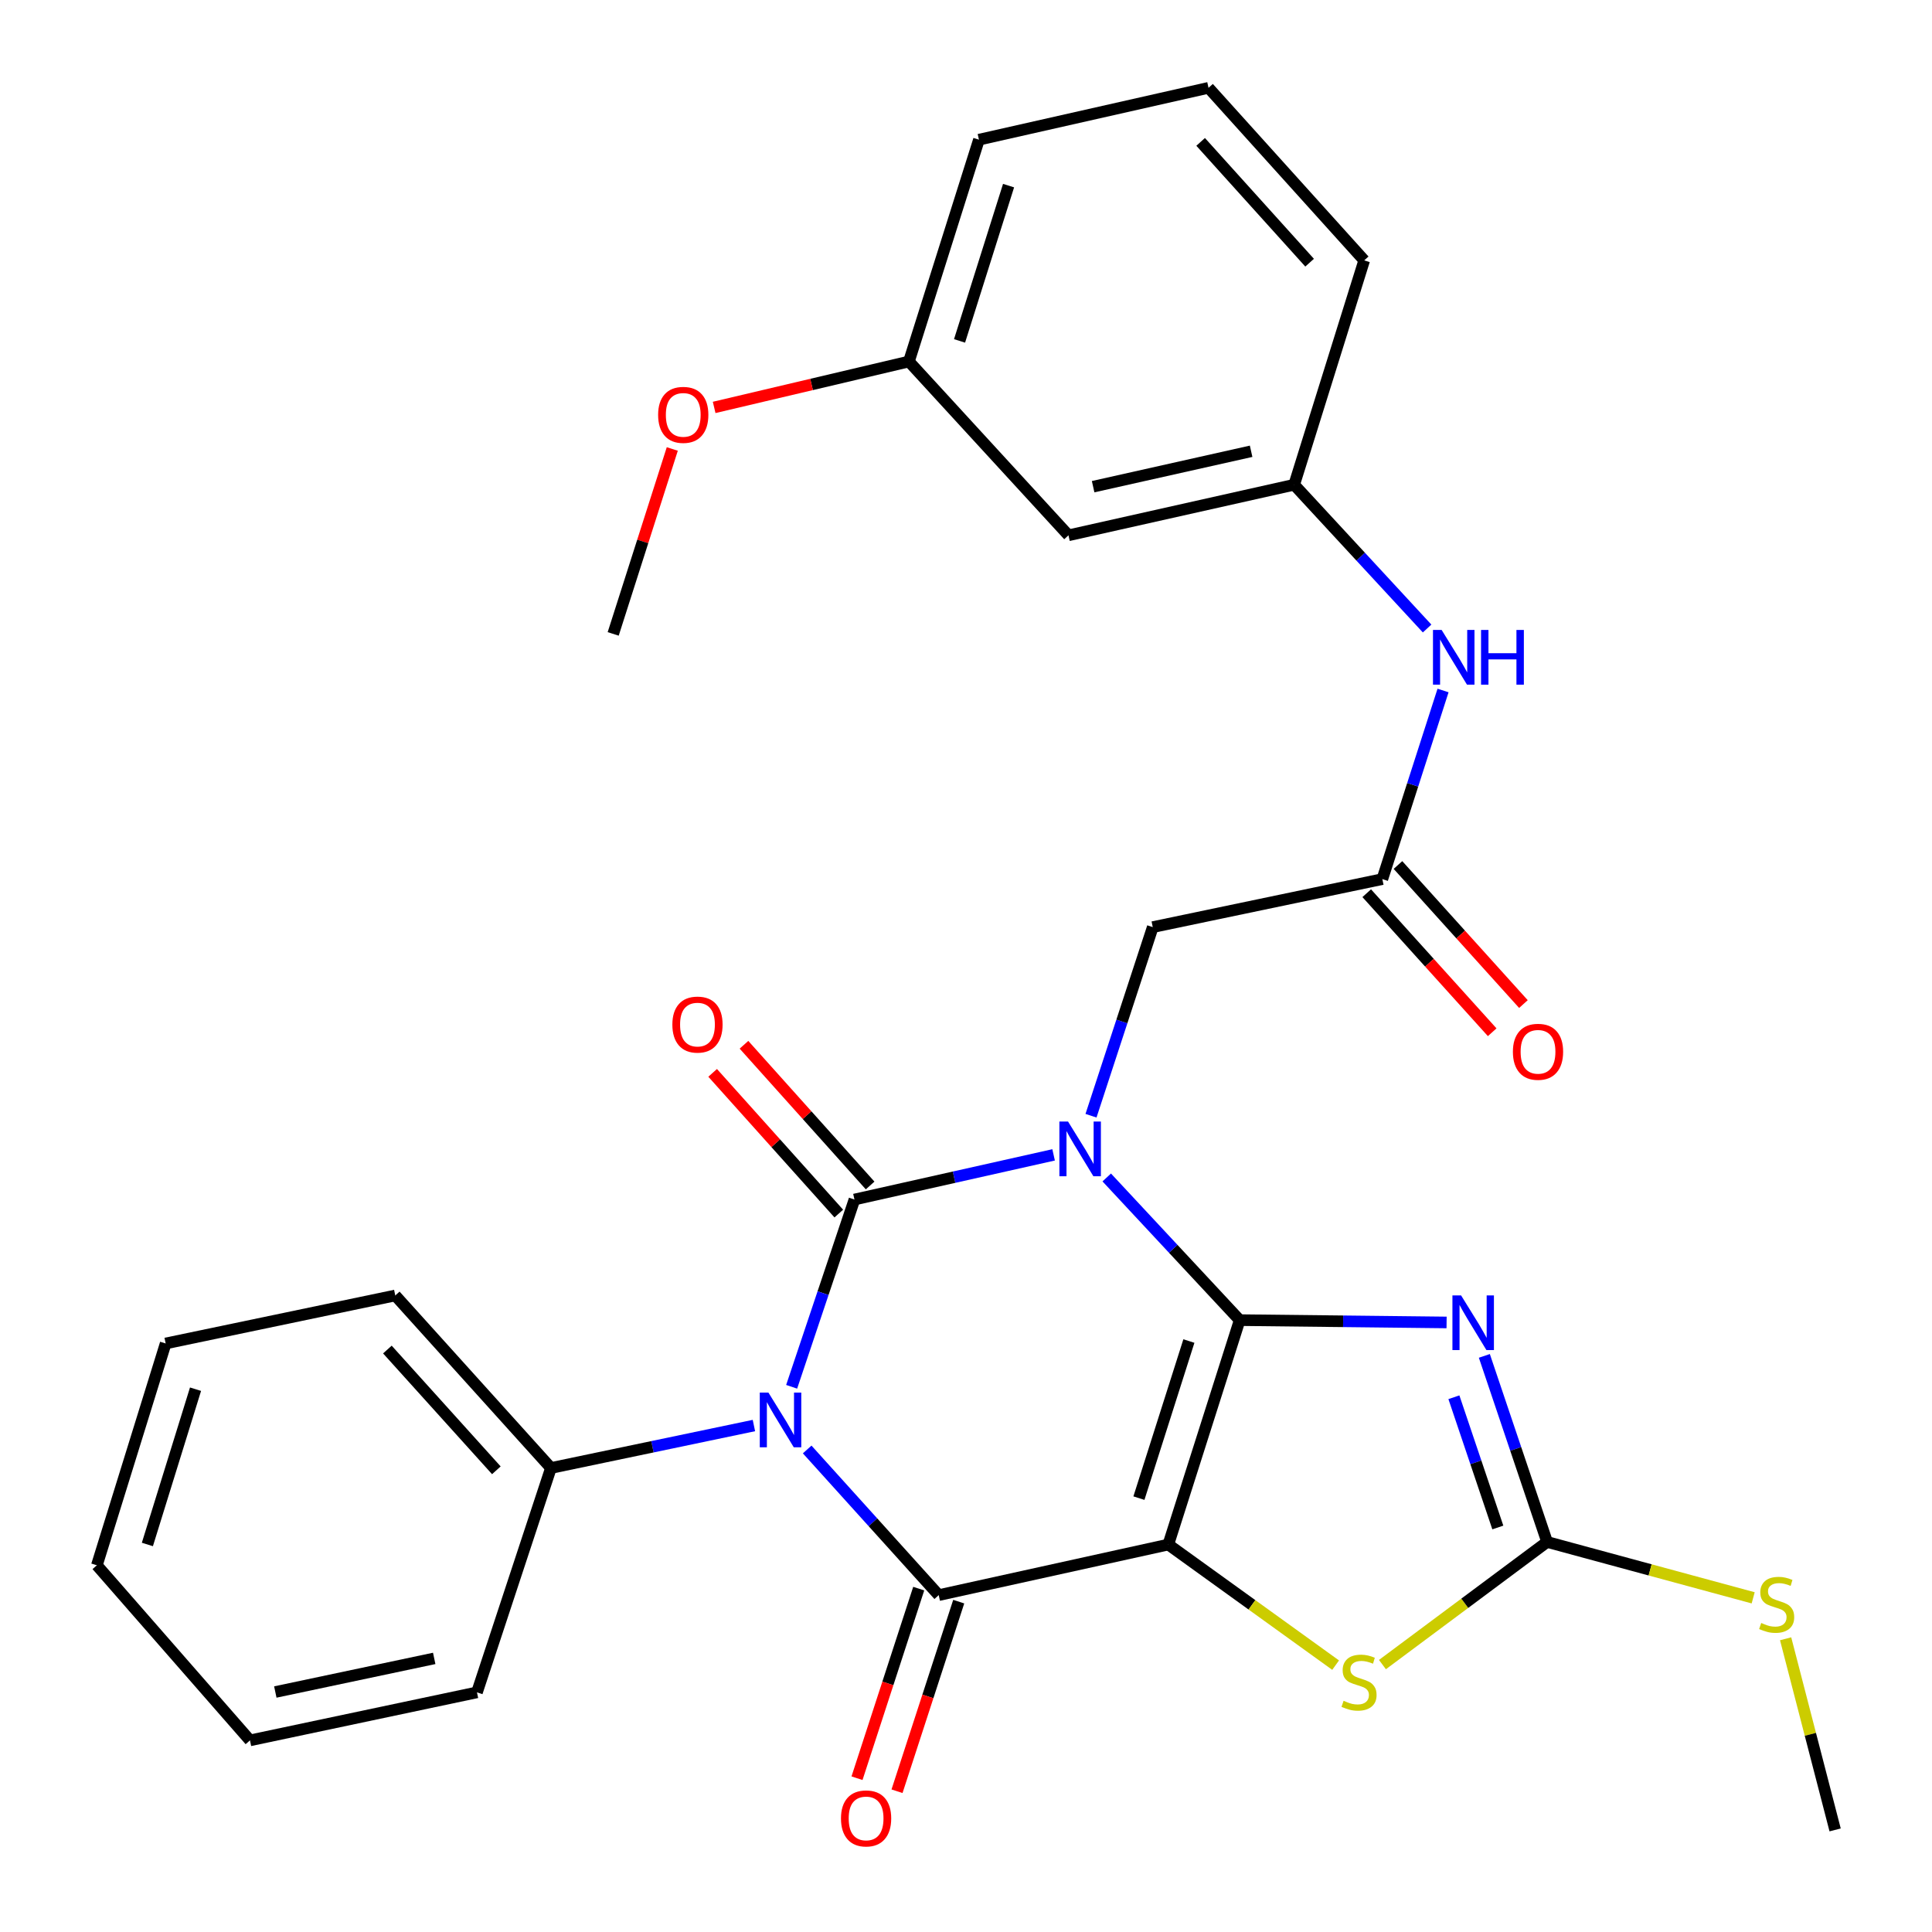 <?xml version='1.0' encoding='iso-8859-1'?>
<svg version='1.1' baseProfile='full'
              xmlns='http://www.w3.org/2000/svg'
                      xmlns:rdkit='http://www.rdkit.org/xml'
                      xmlns:xlink='http://www.w3.org/1999/xlink'
                  xml:space='preserve'
width='1000px' height='1000px' viewBox='0 0 1000 1000'>
<!-- END OF HEADER -->
<rect style='opacity:1.0;fill:#FFFFFF;stroke:none' width='1000' height='1000' x='0' y='0'> </rect>
<path class='bond-0' d='M 641.661,683.298 L 607.253,646.375' style='fill:none;fill-rule:evenodd;stroke:#000000;stroke-width:6px;stroke-linecap:butt;stroke-linejoin:miter;stroke-opacity:1' />
<path class='bond-0' d='M 607.253,646.375 L 572.845,609.452' style='fill:none;fill-rule:evenodd;stroke:#0000FF;stroke-width:6px;stroke-linecap:butt;stroke-linejoin:miter;stroke-opacity:1' />
<path class='bond-1' d='M 641.661,683.298 L 604.712,799.456' style='fill:none;fill-rule:evenodd;stroke:#000000;stroke-width:6px;stroke-linecap:butt;stroke-linejoin:miter;stroke-opacity:1' />
<path class='bond-1' d='M 615.366,694.121 L 589.502,775.431' style='fill:none;fill-rule:evenodd;stroke:#000000;stroke-width:6px;stroke-linecap:butt;stroke-linejoin:miter;stroke-opacity:1' />
<path class='bond-5' d='M 641.661,683.298 L 695.206,683.899' style='fill:none;fill-rule:evenodd;stroke:#000000;stroke-width:6px;stroke-linecap:butt;stroke-linejoin:miter;stroke-opacity:1' />
<path class='bond-5' d='M 695.206,683.899 L 748.751,684.499' style='fill:none;fill-rule:evenodd;stroke:#0000FF;stroke-width:6px;stroke-linecap:butt;stroke-linejoin:miter;stroke-opacity:1' />
<path class='bond-2' d='M 545.344,597.756 L 493.805,609.313' style='fill:none;fill-rule:evenodd;stroke:#0000FF;stroke-width:6px;stroke-linecap:butt;stroke-linejoin:miter;stroke-opacity:1' />
<path class='bond-2' d='M 493.805,609.313 L 442.266,620.87' style='fill:none;fill-rule:evenodd;stroke:#000000;stroke-width:6px;stroke-linecap:butt;stroke-linejoin:miter;stroke-opacity:1' />
<path class='bond-8' d='M 564.702,577.497 L 580.684,528.686' style='fill:none;fill-rule:evenodd;stroke:#0000FF;stroke-width:6px;stroke-linecap:butt;stroke-linejoin:miter;stroke-opacity:1' />
<path class='bond-8' d='M 580.684,528.686 L 596.667,479.874' style='fill:none;fill-rule:evenodd;stroke:#000000;stroke-width:6px;stroke-linecap:butt;stroke-linejoin:miter;stroke-opacity:1' />
<path class='bond-4' d='M 604.712,799.456 L 485.881,825.637' style='fill:none;fill-rule:evenodd;stroke:#000000;stroke-width:6px;stroke-linecap:butt;stroke-linejoin:miter;stroke-opacity:1' />
<path class='bond-6' d='M 604.712,799.456 L 648.013,830.663' style='fill:none;fill-rule:evenodd;stroke:#000000;stroke-width:6px;stroke-linecap:butt;stroke-linejoin:miter;stroke-opacity:1' />
<path class='bond-6' d='M 648.013,830.663 L 691.314,861.87' style='fill:none;fill-rule:evenodd;stroke:#CCCC00;stroke-width:6px;stroke-linecap:butt;stroke-linejoin:miter;stroke-opacity:1' />
<path class='bond-10' d='M 450.373,613.602 L 417.727,577.188' style='fill:none;fill-rule:evenodd;stroke:#000000;stroke-width:6px;stroke-linecap:butt;stroke-linejoin:miter;stroke-opacity:1' />
<path class='bond-10' d='M 417.727,577.188 L 385.081,540.775' style='fill:none;fill-rule:evenodd;stroke:#FF0000;stroke-width:6px;stroke-linecap:butt;stroke-linejoin:miter;stroke-opacity:1' />
<path class='bond-10' d='M 434.159,628.139 L 401.513,591.725' style='fill:none;fill-rule:evenodd;stroke:#000000;stroke-width:6px;stroke-linecap:butt;stroke-linejoin:miter;stroke-opacity:1' />
<path class='bond-10' d='M 401.513,591.725 L 368.866,555.312' style='fill:none;fill-rule:evenodd;stroke:#FF0000;stroke-width:6px;stroke-linecap:butt;stroke-linejoin:miter;stroke-opacity:1' />
<path class='bond-31' d='M 442.266,620.87 L 426.011,669.336' style='fill:none;fill-rule:evenodd;stroke:#000000;stroke-width:6px;stroke-linecap:butt;stroke-linejoin:miter;stroke-opacity:1' />
<path class='bond-31' d='M 426.011,669.336 L 409.757,717.802' style='fill:none;fill-rule:evenodd;stroke:#0000FF;stroke-width:6px;stroke-linecap:butt;stroke-linejoin:miter;stroke-opacity:1' />
<path class='bond-3' d='M 417.793,750.245 L 451.837,787.941' style='fill:none;fill-rule:evenodd;stroke:#0000FF;stroke-width:6px;stroke-linecap:butt;stroke-linejoin:miter;stroke-opacity:1' />
<path class='bond-3' d='M 451.837,787.941 L 485.881,825.637' style='fill:none;fill-rule:evenodd;stroke:#000000;stroke-width:6px;stroke-linecap:butt;stroke-linejoin:miter;stroke-opacity:1' />
<path class='bond-11' d='M 390.223,737.853 L 337.695,748.843' style='fill:none;fill-rule:evenodd;stroke:#0000FF;stroke-width:6px;stroke-linecap:butt;stroke-linejoin:miter;stroke-opacity:1' />
<path class='bond-11' d='M 337.695,748.843 L 285.167,759.833' style='fill:none;fill-rule:evenodd;stroke:#000000;stroke-width:6px;stroke-linecap:butt;stroke-linejoin:miter;stroke-opacity:1' />
<path class='bond-12' d='M 475.527,822.267 L 459.557,871.335' style='fill:none;fill-rule:evenodd;stroke:#000000;stroke-width:6px;stroke-linecap:butt;stroke-linejoin:miter;stroke-opacity:1' />
<path class='bond-12' d='M 459.557,871.335 L 443.586,920.402' style='fill:none;fill-rule:evenodd;stroke:#FF0000;stroke-width:6px;stroke-linecap:butt;stroke-linejoin:miter;stroke-opacity:1' />
<path class='bond-12' d='M 496.235,829.007 L 480.265,878.075' style='fill:none;fill-rule:evenodd;stroke:#000000;stroke-width:6px;stroke-linecap:butt;stroke-linejoin:miter;stroke-opacity:1' />
<path class='bond-12' d='M 480.265,878.075 L 464.294,927.142' style='fill:none;fill-rule:evenodd;stroke:#FF0000;stroke-width:6px;stroke-linecap:butt;stroke-linejoin:miter;stroke-opacity:1' />
<path class='bond-7' d='M 768.298,701.807 L 784.539,749.96' style='fill:none;fill-rule:evenodd;stroke:#0000FF;stroke-width:6px;stroke-linecap:butt;stroke-linejoin:miter;stroke-opacity:1' />
<path class='bond-7' d='M 784.539,749.96 L 800.78,798.113' style='fill:none;fill-rule:evenodd;stroke:#000000;stroke-width:6px;stroke-linecap:butt;stroke-linejoin:miter;stroke-opacity:1' />
<path class='bond-7' d='M 752.535,723.212 L 763.904,756.92' style='fill:none;fill-rule:evenodd;stroke:#0000FF;stroke-width:6px;stroke-linecap:butt;stroke-linejoin:miter;stroke-opacity:1' />
<path class='bond-7' d='M 763.904,756.92 L 775.273,790.627' style='fill:none;fill-rule:evenodd;stroke:#000000;stroke-width:6px;stroke-linecap:butt;stroke-linejoin:miter;stroke-opacity:1' />
<path class='bond-30' d='M 715.55,861.585 L 758.165,829.849' style='fill:none;fill-rule:evenodd;stroke:#CCCC00;stroke-width:6px;stroke-linecap:butt;stroke-linejoin:miter;stroke-opacity:1' />
<path class='bond-30' d='M 758.165,829.849 L 800.78,798.113' style='fill:none;fill-rule:evenodd;stroke:#000000;stroke-width:6px;stroke-linecap:butt;stroke-linejoin:miter;stroke-opacity:1' />
<path class='bond-16' d='M 800.78,798.113 L 854.111,812.574' style='fill:none;fill-rule:evenodd;stroke:#000000;stroke-width:6px;stroke-linecap:butt;stroke-linejoin:miter;stroke-opacity:1' />
<path class='bond-16' d='M 854.111,812.574 L 907.442,827.034' style='fill:none;fill-rule:evenodd;stroke:#CCCC00;stroke-width:6px;stroke-linecap:butt;stroke-linejoin:miter;stroke-opacity:1' />
<path class='bond-9' d='M 596.667,479.874 L 715.498,455.024' style='fill:none;fill-rule:evenodd;stroke:#000000;stroke-width:6px;stroke-linecap:butt;stroke-linejoin:miter;stroke-opacity:1' />
<path class='bond-13' d='M 715.498,455.024 L 731.209,406.211' style='fill:none;fill-rule:evenodd;stroke:#000000;stroke-width:6px;stroke-linecap:butt;stroke-linejoin:miter;stroke-opacity:1' />
<path class='bond-13' d='M 731.209,406.211 L 746.919,357.397' style='fill:none;fill-rule:evenodd;stroke:#0000FF;stroke-width:6px;stroke-linecap:butt;stroke-linejoin:miter;stroke-opacity:1' />
<path class='bond-15' d='M 707.414,462.319 L 739.885,498.305' style='fill:none;fill-rule:evenodd;stroke:#000000;stroke-width:6px;stroke-linecap:butt;stroke-linejoin:miter;stroke-opacity:1' />
<path class='bond-15' d='M 739.885,498.305 L 772.355,534.291' style='fill:none;fill-rule:evenodd;stroke:#FF0000;stroke-width:6px;stroke-linecap:butt;stroke-linejoin:miter;stroke-opacity:1' />
<path class='bond-15' d='M 723.582,447.73 L 756.053,483.716' style='fill:none;fill-rule:evenodd;stroke:#000000;stroke-width:6px;stroke-linecap:butt;stroke-linejoin:miter;stroke-opacity:1' />
<path class='bond-15' d='M 756.053,483.716 L 788.524,519.702' style='fill:none;fill-rule:evenodd;stroke:#FF0000;stroke-width:6px;stroke-linecap:butt;stroke-linejoin:miter;stroke-opacity:1' />
<path class='bond-22' d='M 285.167,759.833 L 204.592,670.534' style='fill:none;fill-rule:evenodd;stroke:#000000;stroke-width:6px;stroke-linecap:butt;stroke-linejoin:miter;stroke-opacity:1' />
<path class='bond-22' d='M 256.913,761.027 L 200.51,698.518' style='fill:none;fill-rule:evenodd;stroke:#000000;stroke-width:6px;stroke-linecap:butt;stroke-linejoin:miter;stroke-opacity:1' />
<path class='bond-23' d='M 285.167,759.833 L 246.876,875.966' style='fill:none;fill-rule:evenodd;stroke:#000000;stroke-width:6px;stroke-linecap:butt;stroke-linejoin:miter;stroke-opacity:1' />
<path class='bond-14' d='M 738.666,325.316 L 704.264,288.107' style='fill:none;fill-rule:evenodd;stroke:#0000FF;stroke-width:6px;stroke-linecap:butt;stroke-linejoin:miter;stroke-opacity:1' />
<path class='bond-14' d='M 704.264,288.107 L 669.863,250.899' style='fill:none;fill-rule:evenodd;stroke:#000000;stroke-width:6px;stroke-linecap:butt;stroke-linejoin:miter;stroke-opacity:1' />
<path class='bond-17' d='M 669.863,250.899 L 553.04,277.08' style='fill:none;fill-rule:evenodd;stroke:#000000;stroke-width:6px;stroke-linecap:butt;stroke-linejoin:miter;stroke-opacity:1' />
<path class='bond-17' d='M 647.577,233.576 L 565.801,251.903' style='fill:none;fill-rule:evenodd;stroke:#000000;stroke-width:6px;stroke-linecap:butt;stroke-linejoin:miter;stroke-opacity:1' />
<path class='bond-21' d='M 669.863,250.899 L 706.11,134.778' style='fill:none;fill-rule:evenodd;stroke:#000000;stroke-width:6px;stroke-linecap:butt;stroke-linejoin:miter;stroke-opacity:1' />
<path class='bond-25' d='M 924.235,848.228 L 937.046,897.691' style='fill:none;fill-rule:evenodd;stroke:#CCCC00;stroke-width:6px;stroke-linecap:butt;stroke-linejoin:miter;stroke-opacity:1' />
<path class='bond-25' d='M 937.046,897.691 L 949.858,947.154' style='fill:none;fill-rule:evenodd;stroke:#000000;stroke-width:6px;stroke-linecap:butt;stroke-linejoin:miter;stroke-opacity:1' />
<path class='bond-18' d='M 553.04,277.08 L 470.456,187.116' style='fill:none;fill-rule:evenodd;stroke:#000000;stroke-width:6px;stroke-linecap:butt;stroke-linejoin:miter;stroke-opacity:1' />
<path class='bond-19' d='M 470.456,187.116 L 420.05,198.998' style='fill:none;fill-rule:evenodd;stroke:#000000;stroke-width:6px;stroke-linecap:butt;stroke-linejoin:miter;stroke-opacity:1' />
<path class='bond-19' d='M 420.05,198.998 L 369.645,210.88' style='fill:none;fill-rule:evenodd;stroke:#FF0000;stroke-width:6px;stroke-linecap:butt;stroke-linejoin:miter;stroke-opacity:1' />
<path class='bond-33' d='M 470.456,187.116 L 506.703,72.301' style='fill:none;fill-rule:evenodd;stroke:#000000;stroke-width:6px;stroke-linecap:butt;stroke-linejoin:miter;stroke-opacity:1' />
<path class='bond-33' d='M 496.66,176.45 L 522.032,96.079' style='fill:none;fill-rule:evenodd;stroke:#000000;stroke-width:6px;stroke-linecap:butt;stroke-linejoin:miter;stroke-opacity:1' />
<path class='bond-26' d='M 347.976,232.39 L 332.681,280.25' style='fill:none;fill-rule:evenodd;stroke:#FF0000;stroke-width:6px;stroke-linecap:butt;stroke-linejoin:miter;stroke-opacity:1' />
<path class='bond-26' d='M 332.681,280.25 L 317.386,328.111' style='fill:none;fill-rule:evenodd;stroke:#000000;stroke-width:6px;stroke-linecap:butt;stroke-linejoin:miter;stroke-opacity:1' />
<path class='bond-20' d='M 625.534,45.455 L 706.11,134.778' style='fill:none;fill-rule:evenodd;stroke:#000000;stroke-width:6px;stroke-linecap:butt;stroke-linejoin:miter;stroke-opacity:1' />
<path class='bond-20' d='M 621.45,73.44 L 677.853,135.966' style='fill:none;fill-rule:evenodd;stroke:#000000;stroke-width:6px;stroke-linecap:butt;stroke-linejoin:miter;stroke-opacity:1' />
<path class='bond-24' d='M 625.534,45.455 L 506.703,72.301' style='fill:none;fill-rule:evenodd;stroke:#000000;stroke-width:6px;stroke-linecap:butt;stroke-linejoin:miter;stroke-opacity:1' />
<path class='bond-27' d='M 204.592,670.534 L 85.748,695.373' style='fill:none;fill-rule:evenodd;stroke:#000000;stroke-width:6px;stroke-linecap:butt;stroke-linejoin:miter;stroke-opacity:1' />
<path class='bond-28' d='M 246.876,875.966 L 129.387,900.817' style='fill:none;fill-rule:evenodd;stroke:#000000;stroke-width:6px;stroke-linecap:butt;stroke-linejoin:miter;stroke-opacity:1' />
<path class='bond-28' d='M 224.746,858.388 L 142.504,875.783' style='fill:none;fill-rule:evenodd;stroke:#000000;stroke-width:6px;stroke-linecap:butt;stroke-linejoin:miter;stroke-opacity:1' />
<path class='bond-32' d='M 85.748,695.373 L 50.142,810.187' style='fill:none;fill-rule:evenodd;stroke:#000000;stroke-width:6px;stroke-linecap:butt;stroke-linejoin:miter;stroke-opacity:1' />
<path class='bond-32' d='M 101.207,719.045 L 76.283,799.415' style='fill:none;fill-rule:evenodd;stroke:#000000;stroke-width:6px;stroke-linecap:butt;stroke-linejoin:miter;stroke-opacity:1' />
<path class='bond-29' d='M 129.387,900.817 L 50.142,810.187' style='fill:none;fill-rule:evenodd;stroke:#000000;stroke-width:6px;stroke-linecap:butt;stroke-linejoin:miter;stroke-opacity:1' />
<path  class='atom-1' d='M 552.817 580.517
L 562.097 595.517
Q 563.017 596.997, 564.497 599.677
Q 565.977 602.357, 566.057 602.517
L 566.057 580.517
L 569.817 580.517
L 569.817 608.837
L 565.937 608.837
L 555.977 592.437
Q 554.817 590.517, 553.577 588.317
Q 552.377 586.117, 552.017 585.437
L 552.017 608.837
L 548.337 608.837
L 548.337 580.517
L 552.817 580.517
' fill='#0000FF'/>
<path  class='atom-4' d='M 397.739 720.811
L 407.019 735.811
Q 407.939 737.291, 409.419 739.971
Q 410.899 742.651, 410.979 742.811
L 410.979 720.811
L 414.739 720.811
L 414.739 749.131
L 410.859 749.131
L 400.899 732.731
Q 399.739 730.811, 398.499 728.611
Q 397.299 726.411, 396.939 725.731
L 396.939 749.131
L 393.259 749.131
L 393.259 720.811
L 397.739 720.811
' fill='#0000FF'/>
<path  class='atom-6' d='M 756.253 670.493
L 765.533 685.493
Q 766.453 686.973, 767.933 689.653
Q 769.413 692.333, 769.493 692.493
L 769.493 670.493
L 773.253 670.493
L 773.253 698.813
L 769.373 698.813
L 759.413 682.413
Q 758.253 680.493, 757.013 678.293
Q 755.813 676.093, 755.453 675.413
L 755.453 698.813
L 751.773 698.813
L 751.773 670.493
L 756.253 670.493
' fill='#0000FF'/>
<path  class='atom-7' d='M 695.436 880.327
Q 695.756 880.447, 697.076 881.007
Q 698.396 881.567, 699.836 881.927
Q 701.316 882.247, 702.756 882.247
Q 705.436 882.247, 706.996 880.967
Q 708.556 879.647, 708.556 877.367
Q 708.556 875.807, 707.756 874.847
Q 706.996 873.887, 705.796 873.367
Q 704.596 872.847, 702.596 872.247
Q 700.076 871.487, 698.556 870.767
Q 697.076 870.047, 695.996 868.527
Q 694.956 867.007, 694.956 864.447
Q 694.956 860.887, 697.356 858.687
Q 699.796 856.487, 704.596 856.487
Q 707.876 856.487, 711.596 858.047
L 710.676 861.127
Q 707.276 859.727, 704.716 859.727
Q 701.956 859.727, 700.436 860.887
Q 698.916 862.007, 698.956 863.967
Q 698.956 865.487, 699.716 866.407
Q 700.516 867.327, 701.636 867.847
Q 702.796 868.367, 704.716 868.967
Q 707.276 869.767, 708.796 870.567
Q 710.316 871.367, 711.396 873.007
Q 712.516 874.607, 712.516 877.367
Q 712.516 881.287, 709.876 883.407
Q 707.276 885.487, 702.916 885.487
Q 700.396 885.487, 698.476 884.927
Q 696.596 884.407, 694.356 883.487
L 695.436 880.327
' fill='#CCCC00'/>
<path  class='atom-11' d='M 348.013 530.32
Q 348.013 523.52, 351.373 519.72
Q 354.733 515.92, 361.013 515.92
Q 367.293 515.92, 370.653 519.72
Q 374.013 523.52, 374.013 530.32
Q 374.013 537.2, 370.613 541.12
Q 367.213 545, 361.013 545
Q 354.773 545, 351.373 541.12
Q 348.013 537.24, 348.013 530.32
M 361.013 541.8
Q 365.333 541.8, 367.653 538.92
Q 370.013 536, 370.013 530.32
Q 370.013 524.76, 367.653 521.96
Q 365.333 519.12, 361.013 519.12
Q 356.693 519.12, 354.333 521.92
Q 352.013 524.72, 352.013 530.32
Q 352.013 536.04, 354.333 538.92
Q 356.693 541.8, 361.013 541.8
' fill='#FF0000'/>
<path  class='atom-13' d='M 435.291 941.209
Q 435.291 934.409, 438.651 930.609
Q 442.011 926.809, 448.291 926.809
Q 454.571 926.809, 457.931 930.609
Q 461.291 934.409, 461.291 941.209
Q 461.291 948.089, 457.891 952.009
Q 454.491 955.889, 448.291 955.889
Q 442.051 955.889, 438.651 952.009
Q 435.291 948.129, 435.291 941.209
M 448.291 952.689
Q 452.611 952.689, 454.931 949.809
Q 457.291 946.889, 457.291 941.209
Q 457.291 935.649, 454.931 932.849
Q 452.611 930.009, 448.291 930.009
Q 443.971 930.009, 441.611 932.809
Q 439.291 935.609, 439.291 941.209
Q 439.291 946.929, 441.611 949.809
Q 443.971 952.689, 448.291 952.689
' fill='#FF0000'/>
<path  class='atom-14' d='M 746.187 326.062
L 755.467 341.062
Q 756.387 342.542, 757.867 345.222
Q 759.347 347.902, 759.427 348.062
L 759.427 326.062
L 763.187 326.062
L 763.187 354.382
L 759.307 354.382
L 749.347 337.982
Q 748.187 336.062, 746.947 333.862
Q 745.747 331.662, 745.387 330.982
L 745.387 354.382
L 741.707 354.382
L 741.707 326.062
L 746.187 326.062
' fill='#0000FF'/>
<path  class='atom-14' d='M 766.587 326.062
L 770.427 326.062
L 770.427 338.102
L 784.907 338.102
L 784.907 326.062
L 788.747 326.062
L 788.747 354.382
L 784.907 354.382
L 784.907 341.302
L 770.427 341.302
L 770.427 354.382
L 766.587 354.382
L 766.587 326.062
' fill='#0000FF'/>
<path  class='atom-16' d='M 783.074 544.403
Q 783.074 537.603, 786.434 533.803
Q 789.794 530.003, 796.074 530.003
Q 802.354 530.003, 805.714 533.803
Q 809.074 537.603, 809.074 544.403
Q 809.074 551.283, 805.674 555.203
Q 802.274 559.083, 796.074 559.083
Q 789.834 559.083, 786.434 555.203
Q 783.074 551.323, 783.074 544.403
M 796.074 555.883
Q 800.394 555.883, 802.714 553.003
Q 805.074 550.083, 805.074 544.403
Q 805.074 538.843, 802.714 536.043
Q 800.394 533.203, 796.074 533.203
Q 791.754 533.203, 789.394 536.003
Q 787.074 538.803, 787.074 544.403
Q 787.074 550.123, 789.394 553.003
Q 791.754 555.883, 796.074 555.883
' fill='#FF0000'/>
<path  class='atom-17' d='M 911.599 840.051
Q 911.919 840.171, 913.239 840.731
Q 914.559 841.291, 915.999 841.651
Q 917.479 841.971, 918.919 841.971
Q 921.599 841.971, 923.159 840.691
Q 924.719 839.371, 924.719 837.091
Q 924.719 835.531, 923.919 834.571
Q 923.159 833.611, 921.959 833.091
Q 920.759 832.571, 918.759 831.971
Q 916.239 831.211, 914.719 830.491
Q 913.239 829.771, 912.159 828.251
Q 911.119 826.731, 911.119 824.171
Q 911.119 820.611, 913.519 818.411
Q 915.959 816.211, 920.759 816.211
Q 924.039 816.211, 927.759 817.771
L 926.839 820.851
Q 923.439 819.451, 920.879 819.451
Q 918.119 819.451, 916.599 820.611
Q 915.079 821.731, 915.119 823.691
Q 915.119 825.211, 915.879 826.131
Q 916.679 827.051, 917.799 827.571
Q 918.959 828.091, 920.879 828.691
Q 923.439 829.491, 924.959 830.291
Q 926.479 831.091, 927.559 832.731
Q 928.679 834.331, 928.679 837.091
Q 928.679 841.011, 926.039 843.131
Q 923.439 845.211, 919.079 845.211
Q 916.559 845.211, 914.639 844.651
Q 912.759 844.131, 910.519 843.211
L 911.599 840.051
' fill='#CCCC00'/>
<path  class='atom-20' d='M 340.645 214.732
Q 340.645 207.932, 344.005 204.132
Q 347.365 200.332, 353.645 200.332
Q 359.925 200.332, 363.285 204.132
Q 366.645 207.932, 366.645 214.732
Q 366.645 221.612, 363.245 225.532
Q 359.845 229.412, 353.645 229.412
Q 347.405 229.412, 344.005 225.532
Q 340.645 221.652, 340.645 214.732
M 353.645 226.212
Q 357.965 226.212, 360.285 223.332
Q 362.645 220.412, 362.645 214.732
Q 362.645 209.172, 360.285 206.372
Q 357.965 203.532, 353.645 203.532
Q 349.325 203.532, 346.965 206.332
Q 344.645 209.132, 344.645 214.732
Q 344.645 220.452, 346.965 223.332
Q 349.325 226.212, 353.645 226.212
' fill='#FF0000'/>
</svg>
